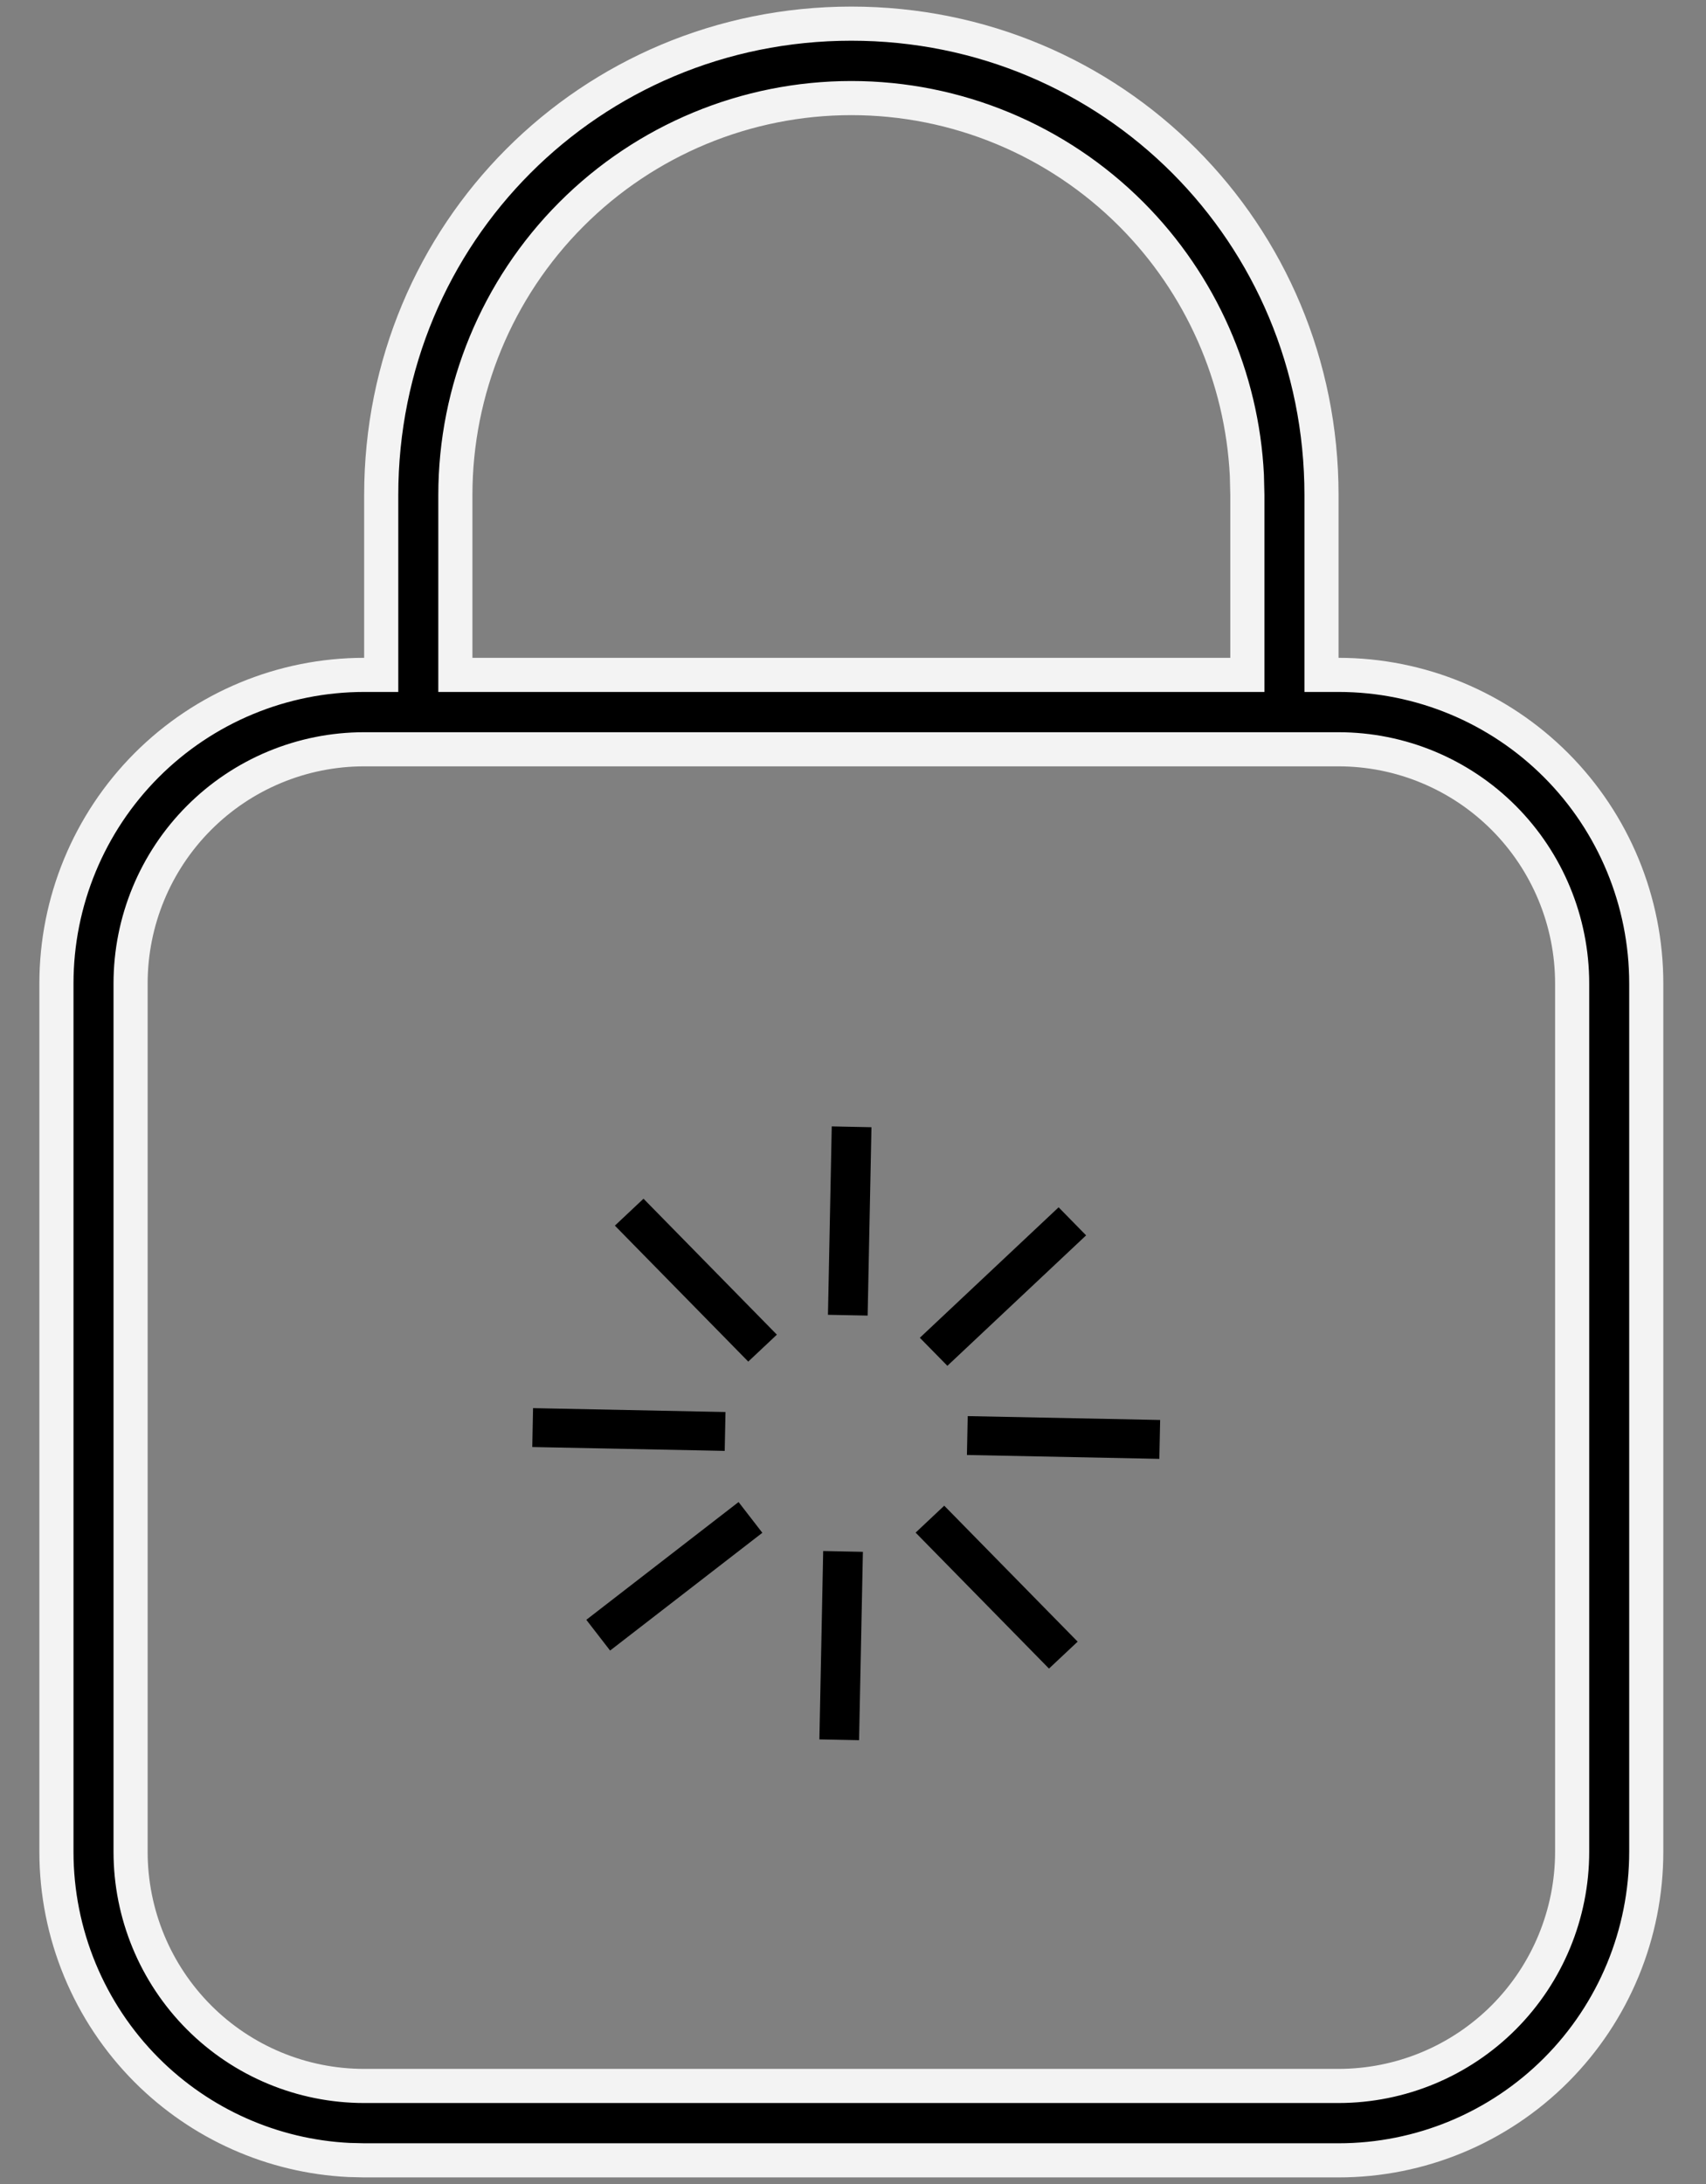<?xml version="1.0" encoding="UTF-8"?> <svg xmlns="http://www.w3.org/2000/svg" width="50" height="64" viewBox="0 0 50 64" fill="none"><rect x="0" y="0" width="50" height="64" fill="#808080" stroke="none"/><path d="M24.952 0.693C32.607 0.693 38.731 6.83 38.731 14.506V19.777H39.231C41.623 19.777 43.916 20.73 45.608 22.425C47.299 24.121 48.249 26.421 48.249 28.82V54.265C48.249 56.664 47.3 58.964 45.608 60.66C43.916 62.355 41.623 63.307 39.231 63.307H10.673L10.226 63.296C7.997 63.186 5.882 62.249 4.296 60.66C2.605 58.964 1.654 56.664 1.654 54.265V28.82C1.654 26.421 2.605 24.121 4.296 22.425C5.988 20.73 8.282 19.777 10.673 19.777H11.173V14.506C11.173 6.83 17.296 0.693 24.952 0.693ZM10.673 21.957C8.857 21.957 7.115 22.681 5.832 23.968C4.548 25.255 3.827 27 3.827 28.82V54.265C3.827 56.084 4.548 57.83 5.832 59.117C7.115 60.404 8.857 61.127 10.673 61.127H39.231C41.047 61.126 42.788 60.403 44.072 59.117C45.355 57.83 46.077 56.084 46.077 54.265V28.82C46.077 27 45.355 25.255 44.072 23.968C42.788 22.681 41.047 21.958 39.231 21.957H10.673ZM24.952 2.874C21.873 2.874 18.921 4.099 16.745 6.281C14.568 8.462 13.346 11.422 13.346 14.506V19.777H36.558V14.506L36.544 13.929C36.401 11.055 35.199 8.326 33.159 6.281C30.982 4.099 28.03 2.874 24.952 2.874Z" fill="black" stroke="#F3F3F3"></path><path d="M24.015 50.972L25.178 50.995L25.29 45.475L24.126 45.451L24.015 50.972Z" fill="black"></path><path d="M24.266 38.529L25.429 38.552L25.541 33.032L24.377 33.008L24.266 38.529Z" fill="black"></path><path d="M15.623 41.264L15.6 42.404L21.24 42.517L21.263 41.378L15.623 41.264Z" fill="black"></path><path d="M17.184 47.467L17.881 48.368L22.343 44.917L21.646 44.016L17.184 47.467Z" fill="black"></path><path d="M28.362 41.498L28.339 42.637L33.978 42.751L34.002 41.611L28.362 41.498Z" fill="black"></path><path d="M30.744 48.896L31.584 48.107L27.674 44.123L26.835 44.912L30.744 48.896Z" fill="black"></path><path d="M21.93 39.9L22.769 39.111L18.86 35.127L18.021 35.916L21.93 39.9Z" fill="black"></path><path d="M27.766 40.024L31.832 36.201L31.026 35.379L26.959 39.202L27.766 40.024Z" fill="black"></path></svg> 